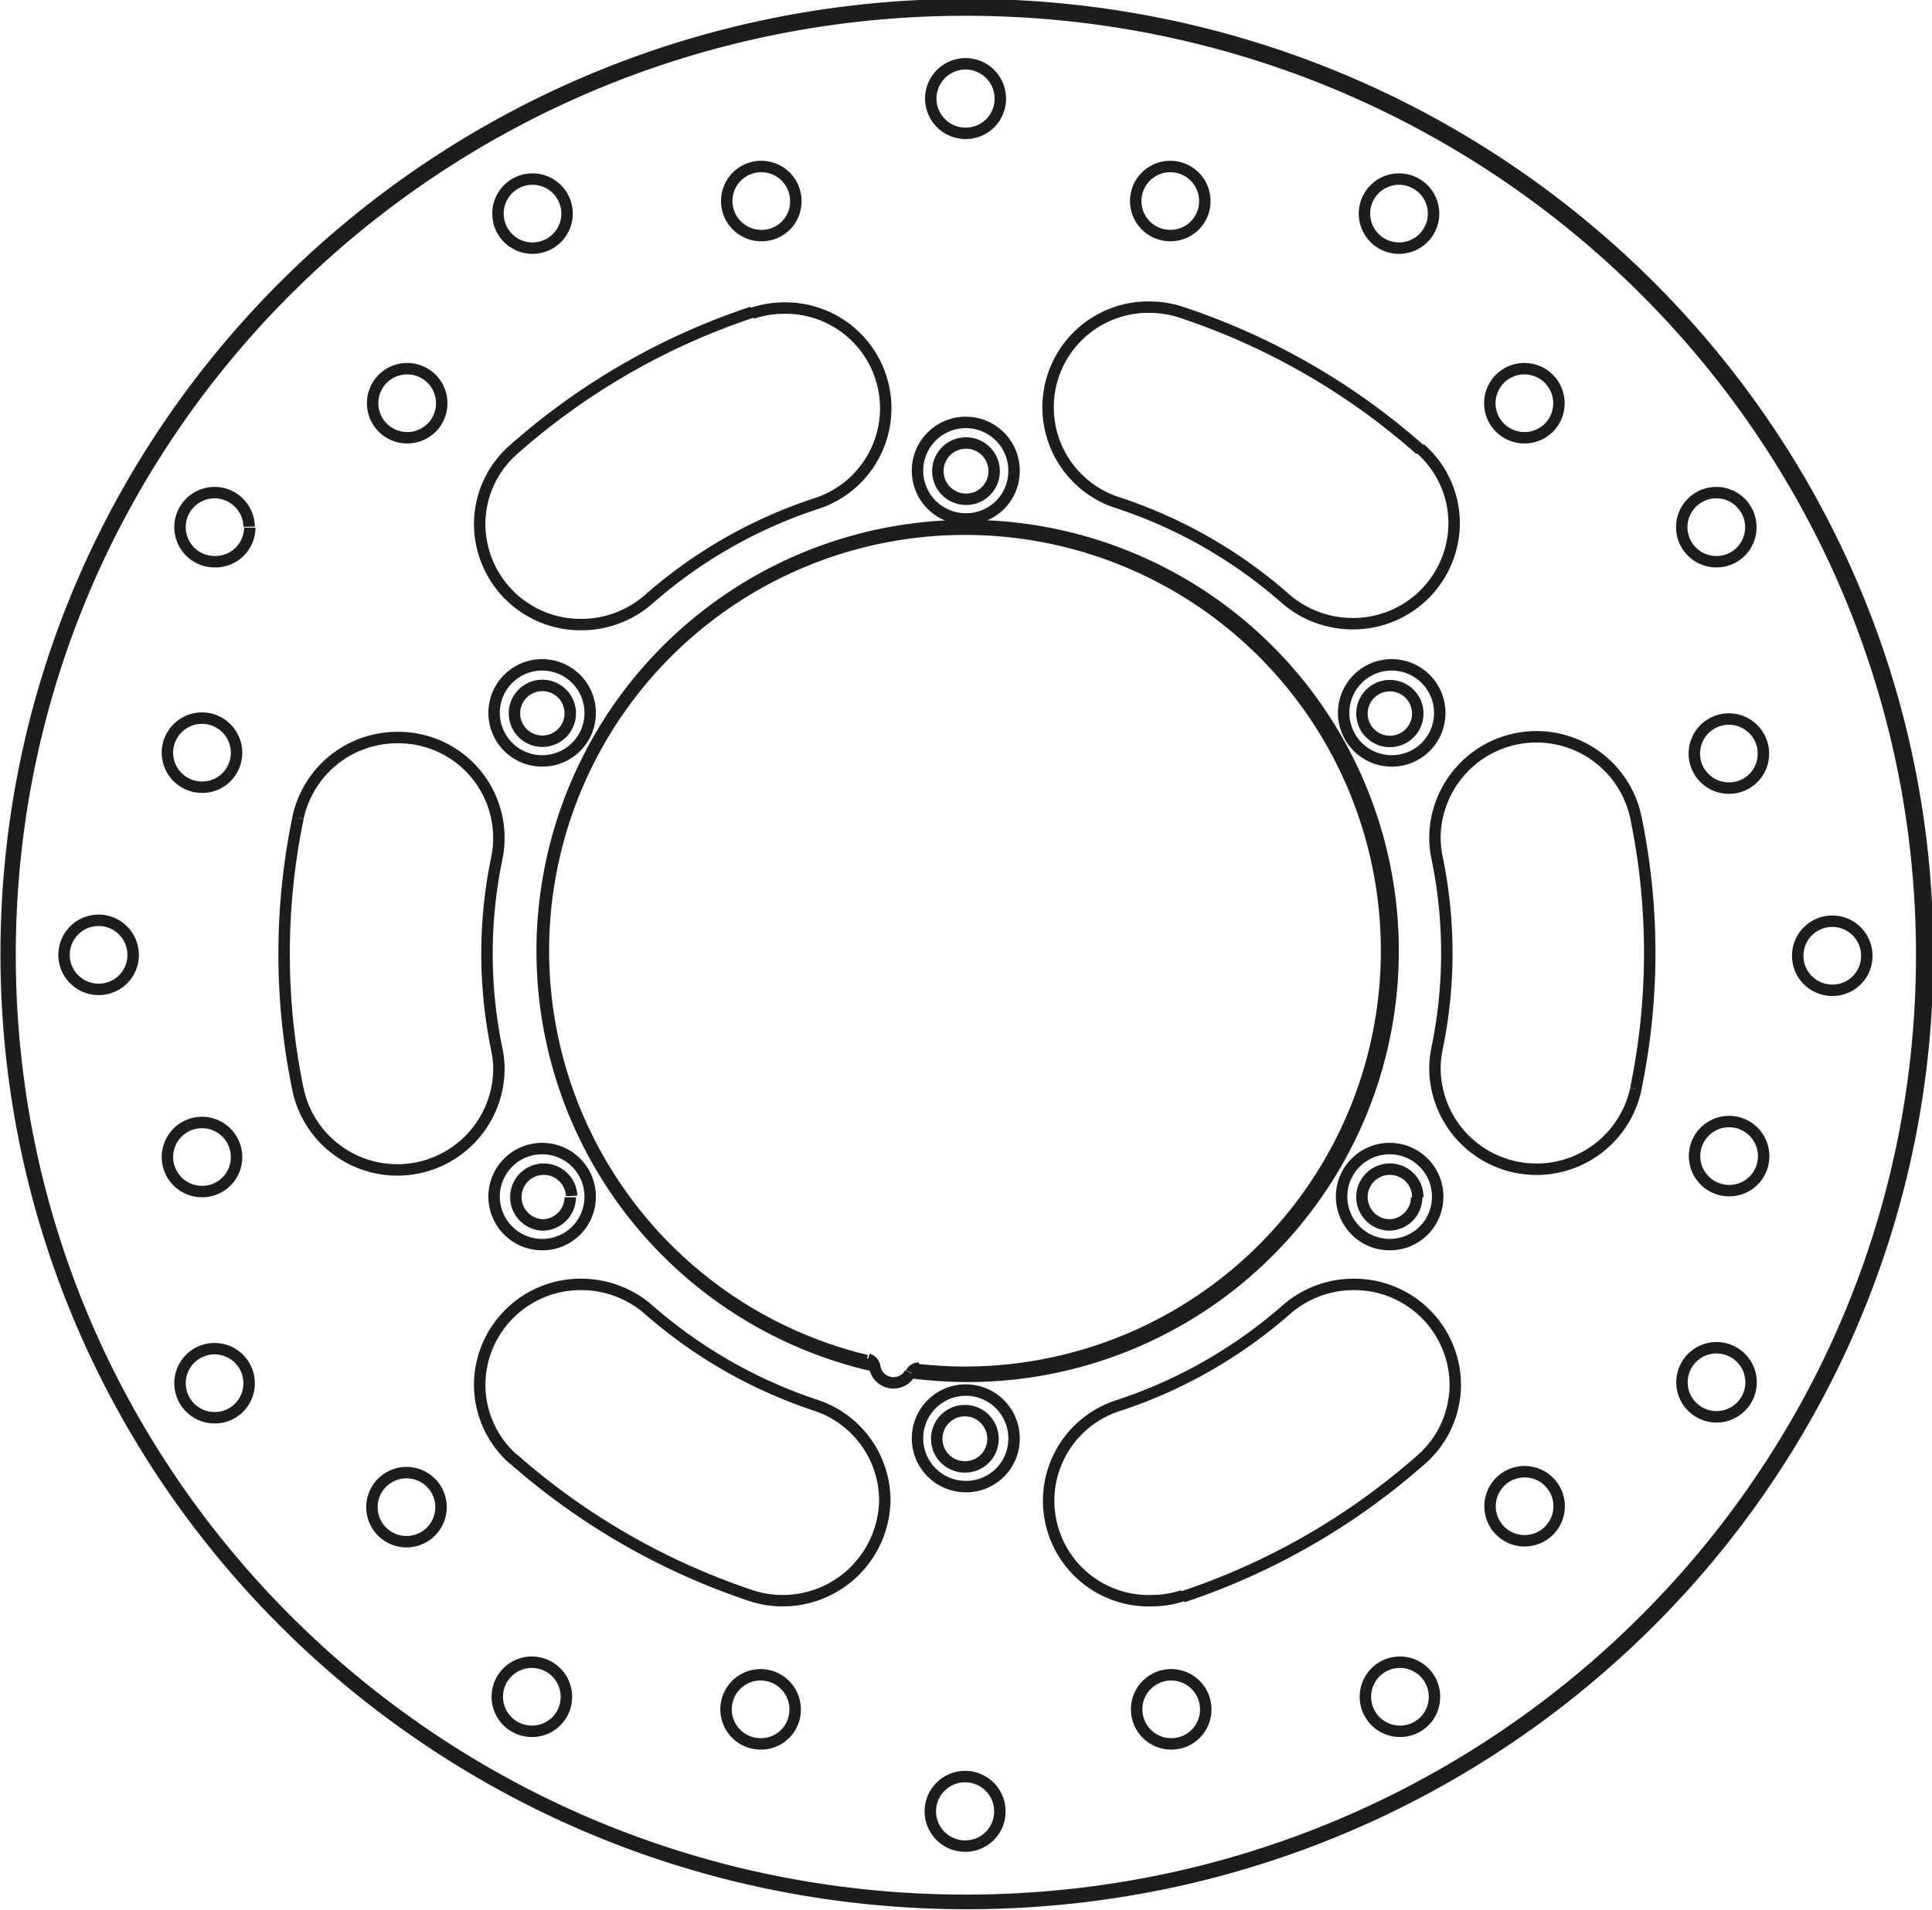 <svg xmlns="http://www.w3.org/2000/svg" width="8446" height="8352" viewBox="0 0 84.46 83.52"><defs><style>.a{fill:none;stroke:#1d1d1b;stroke-linejoin:bevel;stroke-width:0.5px;}</style></defs><path class="a" d="M781.37,589.1h0a30,30,0,0,0-10.42-6m0,0h0a4.46,4.46,0,0,0-1.4-.23,4.38,4.38,0,0,0-1.4,8.55m7.33,4.19h0a21,21,0,0,0-7.33-4.19m7.33,4.19h0a4.47,4.47,0,0,0,2.94,1.1,4.41,4.41,0,0,0,4.44-4.38,4.34,4.34,0,0,0-1.49-3.28m9.43,28h0a29.27,29.27,0,0,0,0-11.89m0,0h0a4.44,4.44,0,0,0-8.78.89,4.38,4.38,0,0,0,.09.88m0,8.37h0a20.58,20.58,0,0,0,0-8.37m0,8.37h0a4.31,4.31,0,0,0-.09.88,4.44,4.44,0,0,0,8.78.88M771,639.26h0a30.13,30.13,0,0,0,10.42-6m0,0h0a4.36,4.36,0,0,0,1.49-3.28,4.41,4.41,0,0,0-4.44-4.38,4.47,4.47,0,0,0-2.94,1.1m-7.33,4.19h0a21.17,21.17,0,0,0,7.33-4.19m-7.33,4.19h0a4.37,4.37,0,0,0,1.4,8.54,4.45,4.45,0,0,0,1.4-.22m-29.29-6h0a30.13,30.13,0,0,0,10.42,6m0,0h0a4.46,4.46,0,0,0,5.84-4.16,4.39,4.39,0,0,0-3-4.16m-7.33-4.19h0a21.17,21.17,0,0,0,7.33,4.19m-7.33-4.19h0a4.47,4.47,0,0,0-2.94-1.1,4.41,4.41,0,0,0-4.44,4.38,4.36,4.36,0,0,0,1.49,3.28m-9.43-28.06h0a29.27,29.27,0,0,0,0,11.89m0,0h0a4.44,4.44,0,0,0,8.78-.88,4.31,4.31,0,0,0-.09-.88m0-8.37h0a20.58,20.58,0,0,0,0,8.37m0-8.37h0a4.39,4.39,0,0,0-4.35-5.27,4.43,4.43,0,0,0-4.34,3.5m19.85-22.1h0a30,30,0,0,0-10.42,6m0,0h0a4.34,4.34,0,0,0-1.49,3.28,4.41,4.41,0,0,0,4.44,4.38,4.47,4.47,0,0,0,2.94-1.1m7.33-4.19h0a21,21,0,0,0-7.33,4.19m7.33-4.19h0a4.38,4.38,0,0,0-1.4-8.55,4.46,4.46,0,0,0-1.4.23M763,648.67h0a1.52,1.52,0,1,0-1.52,1.49,1.51,1.51,0,0,0,1.52-1.49m-8.95-4.47h0a1.51,1.51,0,1,0-1.51,1.49,1.49,1.49,0,0,0,1.51-1.49m-10-.55h0a1.51,1.51,0,1,0-1.51,1.49,1.5,1.5,0,0,0,1.51-1.49m-5.48-8.29h0a1.51,1.51,0,1,0-1.51,1.49,1.51,1.51,0,0,0,1.51-1.49m-8.39-5.42h0a1.51,1.51,0,1,0-1.51,1.49,1.5,1.5,0,0,0,1.51-1.49m-.55-9.9h0a1.51,1.51,0,1,0-1.51,1.5,1.5,1.5,0,0,0,1.51-1.5m-4.52-8.84h0a1.51,1.51,0,1,0-1.51,1.5,1.5,1.5,0,0,0,1.51-1.5m4.52-8.84h0a1.51,1.51,0,1,0-1.51,1.5,1.5,1.5,0,0,0,1.51-1.5m.55-9.89h0A1.51,1.51,0,1,0,728.7,594a1.5,1.5,0,0,0,1.51-1.49m8.39-5.42h0a1.51,1.51,0,1,0-1.51,1.49,1.5,1.5,0,0,0,1.51-1.49m5.48-8.29h0a1.51,1.51,0,1,0-1.51,1.49,1.51,1.51,0,0,0,1.51-1.49m10-.55h0a1.51,1.51,0,1,0-1.51,1.49,1.49,1.49,0,0,0,1.51-1.49m8.94-4.47h0a1.52,1.52,0,1,0-1.52,1.49,1.51,1.51,0,0,0,1.52-1.49m8.94,4.47h0a1.51,1.51,0,1,0-1.51,1.49,1.5,1.5,0,0,0,1.51-1.49m10,.55h0a1.51,1.51,0,1,0-1.51,1.49,1.51,1.51,0,0,0,1.51-1.49m5.48,8.29h0a1.51,1.51,0,1,0-1.51,1.49,1.5,1.5,0,0,0,1.51-1.49m8.39,5.42h0a1.51,1.51,0,1,0-1.51,1.49,1.5,1.5,0,0,0,1.51-1.49m.55,9.89h0a1.51,1.51,0,1,0-1.51,1.5,1.5,1.5,0,0,0,1.51-1.5m4.52,8.84h0a1.51,1.51,0,1,0-1.51,1.5,1.5,1.5,0,0,0,1.51-1.5M796.39,620h0a1.51,1.51,0,1,0-1.51,1.5,1.5,1.5,0,0,0,1.51-1.5m-.55,9.9h0a1.51,1.51,0,1,0-1.51,1.49,1.51,1.51,0,0,0,1.51-1.49m-8.39,5.42h0a1.51,1.51,0,1,0-1.51,1.49,1.51,1.51,0,0,0,1.51-1.49M782,643.65h0a1.51,1.51,0,1,0-1.51,1.49,1.5,1.5,0,0,0,1.51-1.49m-10,.55h0a1.51,1.51,0,1,0-1.51,1.49A1.5,1.5,0,0,0,772,644.2m-14.47-15h0a.83.83,0,0,0,1.55.27m-1.55-.27h0a.4.4,0,0,0-.29-.33m2.22.39h0a.38.38,0,0,0-.34.21m44.44-18.32h0c0-22.91-18.8-41.51-42-41.51s-42,18.6-42,41.51,18.8,41.52,42,41.52,42-18.6,42-41.52m-59.28,10.58h0A1.22,1.22,0,1,0,743,623a1.22,1.22,0,0,0,1.22-1.21m0-21.15h0a1.22,1.22,0,1,0-1.22,1.21,1.22,1.22,0,0,0,1.22-1.21m18.53-10.58h0a1.23,1.23,0,1,0-1.23,1.21,1.22,1.22,0,0,0,1.23-1.21m18.52,10.58h0a1.22,1.22,0,0,0-2.44,0,1.22,1.22,0,0,0,2.44,0m0,21.15h0A1.22,1.22,0,1,0,780,623a1.21,1.21,0,0,0,1.22-1.21m-18.52,10.58h0a1.23,1.23,0,1,0-1.23,1.21,1.22,1.22,0,0,0,1.23-1.21m-3.31-3.05h0a18.13,18.13,0,0,0,2.08.12,18.43,18.43,0,1,0-4.3-.51M803.3,611.2h0c0-22.81-18.72-41.32-41.79-41.32s-41.78,18.51-41.78,41.32,18.72,41.33,41.78,41.33S803.3,634,803.3,611.2m-39.68-21.15h0a2.11,2.11,0,1,0-2.11,2.08,2.09,2.09,0,0,0,2.11-2.08m-18.53,10.58h0a2.1,2.1,0,1,0-2.1,2.08,2.09,2.09,0,0,0,2.1-2.08m0,21.15h0a2.1,2.1,0,1,0-2.1,2.08,2.09,2.09,0,0,0,2.1-2.08m18.53,10.58h0a2.11,2.11,0,1,0-2.11,2.08,2.09,2.09,0,0,0,2.11-2.08m18.52-10.58h0a2.1,2.1,0,1,0-2.1,2.08,2.09,2.09,0,0,0,2.1-2.08m-23,7.68h0a19.83,19.83,0,0,0,2.43.16,18.6,18.6,0,1,0-4-.44m24.66-28.55h0a2.1,2.1,0,1,0-2.1,2.08,2.09,2.09,0,0,0,2.1-2.08" transform="translate(-719.29 -569.44)"/></svg>
